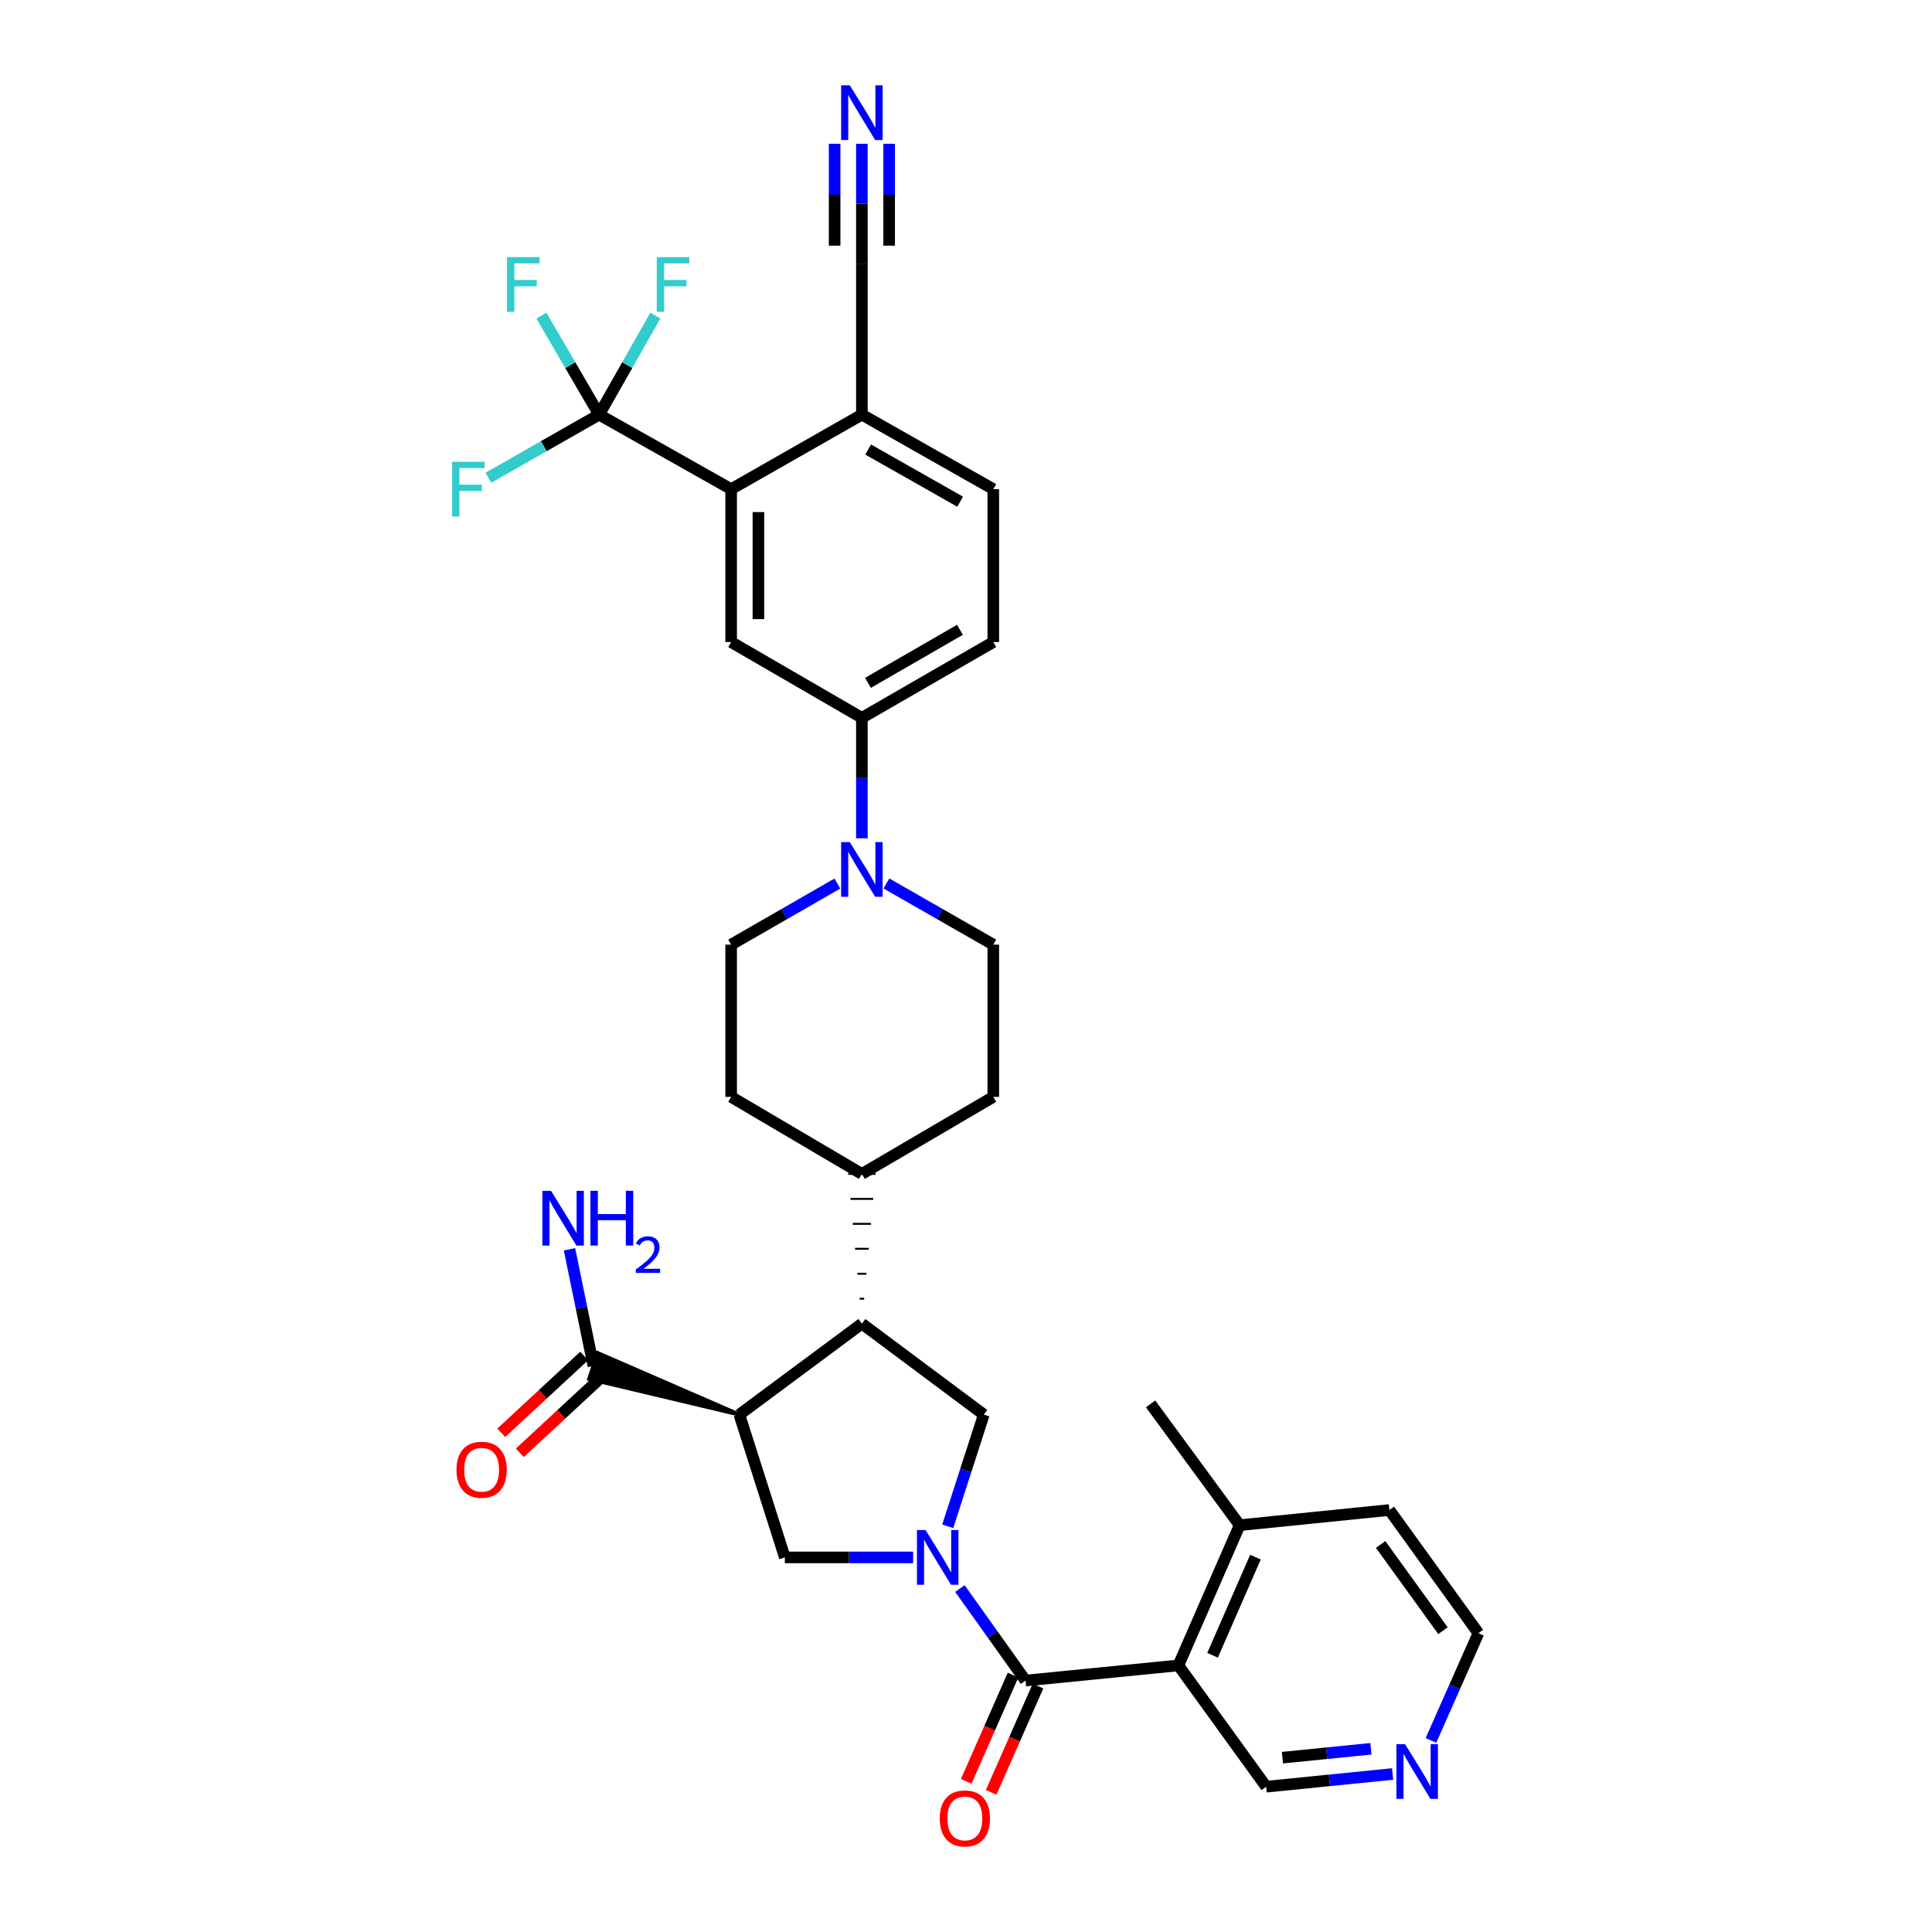 <?xml version='1.0' encoding='iso-8859-1'?>
<svg version='1.1' baseProfile='full'
              xmlns='http://www.w3.org/2000/svg'
                      xmlns:rdkit='http://www.rdkit.org/xml'
                      xmlns:xlink='http://www.w3.org/1999/xlink'
                  xml:space='preserve'
width='1000px' height='1000px' viewBox='0 0 1000 1000'>
<!-- END OF HEADER -->
<rect style='opacity:1.0;fill:#FFFFFF;stroke:none' width='1000' height='1000' x='0' y='0'> </rect>
<path class='bond-1' d='M 496.846,822.228 L 513.827,846.045' style='fill:none;fill-rule:evenodd;stroke:#0000FF;stroke-width:6px;stroke-linecap:butt;stroke-linejoin:miter;stroke-opacity:1' />
<path class='bond-1' d='M 513.827,846.045 L 530.808,869.861' style='fill:none;fill-rule:evenodd;stroke:#000000;stroke-width:6px;stroke-linecap:butt;stroke-linejoin:miter;stroke-opacity:1' />
<path class='bond-3' d='M 472.636,806.111 L 439.433,806.111' style='fill:none;fill-rule:evenodd;stroke:#0000FF;stroke-width:6px;stroke-linecap:butt;stroke-linejoin:miter;stroke-opacity:1' />
<path class='bond-3' d='M 439.433,806.111 L 406.23,806.111' style='fill:none;fill-rule:evenodd;stroke:#000000;stroke-width:6px;stroke-linecap:butt;stroke-linejoin:miter;stroke-opacity:1' />
<path class='bond-6' d='M 490.553,790.009 L 499.885,761.104' style='fill:none;fill-rule:evenodd;stroke:#0000FF;stroke-width:6px;stroke-linecap:butt;stroke-linejoin:miter;stroke-opacity:1' />
<path class='bond-6' d='M 499.885,761.104 L 509.218,732.2' style='fill:none;fill-rule:evenodd;stroke:#000000;stroke-width:6px;stroke-linecap:butt;stroke-linejoin:miter;stroke-opacity:1' />
<path class='bond-0' d='M 382.688,732.2 L 406.23,806.111' style='fill:none;fill-rule:evenodd;stroke:#000000;stroke-width:6px;stroke-linecap:butt;stroke-linejoin:miter;stroke-opacity:1' />
<path class='bond-9' d='M 382.688,732.2 L 309.394,700.334 L 304.932,713.721 Z' style='fill:#000000;fill-rule:evenodd;fill-opacity:1;stroke:#000000;stroke-width:2px;stroke-linecap:butt;stroke-linejoin:miter;stroke-opacity:1;' />
<path class='bond-34' d='M 382.688,732.2 L 446.11,685.116' style='fill:none;fill-rule:evenodd;stroke:#000000;stroke-width:6px;stroke-linecap:butt;stroke-linejoin:miter;stroke-opacity:1' />
<path class='bond-2' d='M 530.808,869.861 L 609.932,862.014' style='fill:none;fill-rule:evenodd;stroke:#000000;stroke-width:6px;stroke-linecap:butt;stroke-linejoin:miter;stroke-opacity:1' />
<path class='bond-16' d='M 524.351,867.017 L 512.235,894.522' style='fill:none;fill-rule:evenodd;stroke:#000000;stroke-width:6px;stroke-linecap:butt;stroke-linejoin:miter;stroke-opacity:1' />
<path class='bond-16' d='M 512.235,894.522 L 500.119,922.027' style='fill:none;fill-rule:evenodd;stroke:#FF0000;stroke-width:6px;stroke-linecap:butt;stroke-linejoin:miter;stroke-opacity:1' />
<path class='bond-16' d='M 537.265,872.706 L 525.149,900.21' style='fill:none;fill-rule:evenodd;stroke:#000000;stroke-width:6px;stroke-linecap:butt;stroke-linejoin:miter;stroke-opacity:1' />
<path class='bond-16' d='M 525.149,900.21 L 513.033,927.715' style='fill:none;fill-rule:evenodd;stroke:#FF0000;stroke-width:6px;stroke-linecap:butt;stroke-linejoin:miter;stroke-opacity:1' />
<path class='bond-17' d='M 609.932,862.014 L 641.643,789.428' style='fill:none;fill-rule:evenodd;stroke:#000000;stroke-width:6px;stroke-linecap:butt;stroke-linejoin:miter;stroke-opacity:1' />
<path class='bond-17' d='M 627.619,856.775 L 649.817,805.965' style='fill:none;fill-rule:evenodd;stroke:#000000;stroke-width:6px;stroke-linecap:butt;stroke-linejoin:miter;stroke-opacity:1' />
<path class='bond-29' d='M 609.932,862.014 L 655.377,924.793' style='fill:none;fill-rule:evenodd;stroke:#000000;stroke-width:6px;stroke-linecap:butt;stroke-linejoin:miter;stroke-opacity:1' />
<path class='bond-4' d='M 446.11,685.116 L 509.218,732.2' style='fill:none;fill-rule:evenodd;stroke:#000000;stroke-width:6px;stroke-linecap:butt;stroke-linejoin:miter;stroke-opacity:1' />
<path class='bond-15' d='M 447.286,672.2 L 444.934,672.2' style='fill:none;fill-rule:evenodd;stroke:#000000;stroke-width:1.0px;stroke-linecap:butt;stroke-linejoin:miter;stroke-opacity:1' />
<path class='bond-15' d='M 448.462,659.285 L 443.758,659.285' style='fill:none;fill-rule:evenodd;stroke:#000000;stroke-width:1.0px;stroke-linecap:butt;stroke-linejoin:miter;stroke-opacity:1' />
<path class='bond-15' d='M 449.638,646.369 L 442.582,646.369' style='fill:none;fill-rule:evenodd;stroke:#000000;stroke-width:1.0px;stroke-linecap:butt;stroke-linejoin:miter;stroke-opacity:1' />
<path class='bond-15' d='M 450.813,633.454 L 441.406,633.454' style='fill:none;fill-rule:evenodd;stroke:#000000;stroke-width:1.0px;stroke-linecap:butt;stroke-linejoin:miter;stroke-opacity:1' />
<path class='bond-15' d='M 451.989,620.538 L 440.23,620.538' style='fill:none;fill-rule:evenodd;stroke:#000000;stroke-width:1.0px;stroke-linecap:butt;stroke-linejoin:miter;stroke-opacity:1' />
<path class='bond-15' d='M 453.165,607.622 L 439.054,607.622' style='fill:none;fill-rule:evenodd;stroke:#000000;stroke-width:1.0px;stroke-linecap:butt;stroke-linejoin:miter;stroke-opacity:1' />
<path class='bond-5' d='M 310.102,214.621 L 378.439,253.183' style='fill:none;fill-rule:evenodd;stroke:#000000;stroke-width:6px;stroke-linecap:butt;stroke-linejoin:miter;stroke-opacity:1' />
<path class='bond-24' d='M 310.102,214.621 L 324.658,188.983' style='fill:none;fill-rule:evenodd;stroke:#000000;stroke-width:6px;stroke-linecap:butt;stroke-linejoin:miter;stroke-opacity:1' />
<path class='bond-24' d='M 324.658,188.983 L 339.213,163.345' style='fill:none;fill-rule:evenodd;stroke:#33CCCC;stroke-width:6px;stroke-linecap:butt;stroke-linejoin:miter;stroke-opacity:1' />
<path class='bond-25' d='M 310.102,214.621 L 281.443,230.949' style='fill:none;fill-rule:evenodd;stroke:#000000;stroke-width:6px;stroke-linecap:butt;stroke-linejoin:miter;stroke-opacity:1' />
<path class='bond-25' d='M 281.443,230.949 L 252.784,247.277' style='fill:none;fill-rule:evenodd;stroke:#33CCCC;stroke-width:6px;stroke-linecap:butt;stroke-linejoin:miter;stroke-opacity:1' />
<path class='bond-26' d='M 310.102,214.621 L 295.172,188.989' style='fill:none;fill-rule:evenodd;stroke:#000000;stroke-width:6px;stroke-linecap:butt;stroke-linejoin:miter;stroke-opacity:1' />
<path class='bond-26' d='M 295.172,188.989 L 280.241,163.357' style='fill:none;fill-rule:evenodd;stroke:#33CCCC;stroke-width:6px;stroke-linecap:butt;stroke-linejoin:miter;stroke-opacity:1' />
<path class='bond-7' d='M 378.439,253.183 L 378.439,332.323' style='fill:none;fill-rule:evenodd;stroke:#000000;stroke-width:6px;stroke-linecap:butt;stroke-linejoin:miter;stroke-opacity:1' />
<path class='bond-7' d='M 392.55,265.054 L 392.55,320.452' style='fill:none;fill-rule:evenodd;stroke:#000000;stroke-width:6px;stroke-linecap:butt;stroke-linejoin:miter;stroke-opacity:1' />
<path class='bond-37' d='M 378.439,253.183 L 446.11,214.621' style='fill:none;fill-rule:evenodd;stroke:#000000;stroke-width:6px;stroke-linecap:butt;stroke-linejoin:miter;stroke-opacity:1' />
<path class='bond-8' d='M 458.809,457.291 L 486.467,473.116' style='fill:none;fill-rule:evenodd;stroke:#0000FF;stroke-width:6px;stroke-linecap:butt;stroke-linejoin:miter;stroke-opacity:1' />
<path class='bond-8' d='M 486.467,473.116 L 514.125,488.94' style='fill:none;fill-rule:evenodd;stroke:#000000;stroke-width:6px;stroke-linecap:butt;stroke-linejoin:miter;stroke-opacity:1' />
<path class='bond-11' d='M 446.11,433.903 L 446.11,402.727' style='fill:none;fill-rule:evenodd;stroke:#0000FF;stroke-width:6px;stroke-linecap:butt;stroke-linejoin:miter;stroke-opacity:1' />
<path class='bond-11' d='M 446.11,402.727 L 446.11,371.552' style='fill:none;fill-rule:evenodd;stroke:#000000;stroke-width:6px;stroke-linecap:butt;stroke-linejoin:miter;stroke-opacity:1' />
<path class='bond-36' d='M 433.418,457.324 L 405.929,473.132' style='fill:none;fill-rule:evenodd;stroke:#0000FF;stroke-width:6px;stroke-linecap:butt;stroke-linejoin:miter;stroke-opacity:1' />
<path class='bond-36' d='M 405.929,473.132 L 378.439,488.94' style='fill:none;fill-rule:evenodd;stroke:#000000;stroke-width:6px;stroke-linecap:butt;stroke-linejoin:miter;stroke-opacity:1' />
<path class='bond-20' d='M 302.367,701.852 L 280.914,721.73' style='fill:none;fill-rule:evenodd;stroke:#000000;stroke-width:6px;stroke-linecap:butt;stroke-linejoin:miter;stroke-opacity:1' />
<path class='bond-20' d='M 280.914,721.73 L 259.461,741.608' style='fill:none;fill-rule:evenodd;stroke:#FF0000;stroke-width:6px;stroke-linecap:butt;stroke-linejoin:miter;stroke-opacity:1' />
<path class='bond-20' d='M 311.958,712.203 L 290.505,732.081' style='fill:none;fill-rule:evenodd;stroke:#000000;stroke-width:6px;stroke-linecap:butt;stroke-linejoin:miter;stroke-opacity:1' />
<path class='bond-20' d='M 290.505,732.081 L 269.052,751.959' style='fill:none;fill-rule:evenodd;stroke:#FF0000;stroke-width:6px;stroke-linecap:butt;stroke-linejoin:miter;stroke-opacity:1' />
<path class='bond-30' d='M 307.163,707.027 L 300.968,676.831' style='fill:none;fill-rule:evenodd;stroke:#000000;stroke-width:6px;stroke-linecap:butt;stroke-linejoin:miter;stroke-opacity:1' />
<path class='bond-30' d='M 300.968,676.831 L 294.773,646.634' style='fill:none;fill-rule:evenodd;stroke:#0000FF;stroke-width:6px;stroke-linecap:butt;stroke-linejoin:miter;stroke-opacity:1' />
<path class='bond-10' d='M 378.439,332.323 L 446.11,371.552' style='fill:none;fill-rule:evenodd;stroke:#000000;stroke-width:6px;stroke-linecap:butt;stroke-linejoin:miter;stroke-opacity:1' />
<path class='bond-22' d='M 446.11,371.552 L 514.125,332.323' style='fill:none;fill-rule:evenodd;stroke:#000000;stroke-width:6px;stroke-linecap:butt;stroke-linejoin:miter;stroke-opacity:1' />
<path class='bond-22' d='M 449.262,353.444 L 496.873,325.984' style='fill:none;fill-rule:evenodd;stroke:#000000;stroke-width:6px;stroke-linecap:butt;stroke-linejoin:miter;stroke-opacity:1' />
<path class='bond-12' d='M 446.11,74.43 L 446.11,105.446' style='fill:none;fill-rule:evenodd;stroke:#0000FF;stroke-width:6px;stroke-linecap:butt;stroke-linejoin:miter;stroke-opacity:1' />
<path class='bond-12' d='M 446.11,105.446 L 446.11,136.461' style='fill:none;fill-rule:evenodd;stroke:#000000;stroke-width:6px;stroke-linecap:butt;stroke-linejoin:miter;stroke-opacity:1' />
<path class='bond-12' d='M 431.999,74.43 L 431.999,100.793' style='fill:none;fill-rule:evenodd;stroke:#0000FF;stroke-width:6px;stroke-linecap:butt;stroke-linejoin:miter;stroke-opacity:1' />
<path class='bond-12' d='M 431.999,100.793 L 431.999,127.156' style='fill:none;fill-rule:evenodd;stroke:#000000;stroke-width:6px;stroke-linecap:butt;stroke-linejoin:miter;stroke-opacity:1' />
<path class='bond-12' d='M 460.221,74.43 L 460.221,100.793' style='fill:none;fill-rule:evenodd;stroke:#0000FF;stroke-width:6px;stroke-linecap:butt;stroke-linejoin:miter;stroke-opacity:1' />
<path class='bond-12' d='M 460.221,100.793 L 460.221,127.156' style='fill:none;fill-rule:evenodd;stroke:#000000;stroke-width:6px;stroke-linecap:butt;stroke-linejoin:miter;stroke-opacity:1' />
<path class='bond-13' d='M 446.11,136.461 L 446.11,214.621' style='fill:none;fill-rule:evenodd;stroke:#000000;stroke-width:6px;stroke-linecap:butt;stroke-linejoin:miter;stroke-opacity:1' />
<path class='bond-14' d='M 446.11,214.621 L 514.125,253.183' style='fill:none;fill-rule:evenodd;stroke:#000000;stroke-width:6px;stroke-linecap:butt;stroke-linejoin:miter;stroke-opacity:1' />
<path class='bond-14' d='M 449.352,232.68 L 496.963,259.674' style='fill:none;fill-rule:evenodd;stroke:#000000;stroke-width:6px;stroke-linecap:butt;stroke-linejoin:miter;stroke-opacity:1' />
<path class='bond-27' d='M 446.11,607.622 L 378.439,567.743' style='fill:none;fill-rule:evenodd;stroke:#000000;stroke-width:6px;stroke-linecap:butt;stroke-linejoin:miter;stroke-opacity:1' />
<path class='bond-28' d='M 446.11,607.622 L 514.125,567.743' style='fill:none;fill-rule:evenodd;stroke:#000000;stroke-width:6px;stroke-linecap:butt;stroke-linejoin:miter;stroke-opacity:1' />
<path class='bond-32' d='M 641.643,789.428 L 719.136,781.581' style='fill:none;fill-rule:evenodd;stroke:#000000;stroke-width:6px;stroke-linecap:butt;stroke-linejoin:miter;stroke-opacity:1' />
<path class='bond-33' d='M 641.643,789.428 L 595.538,726.65' style='fill:none;fill-rule:evenodd;stroke:#000000;stroke-width:6px;stroke-linecap:butt;stroke-linejoin:miter;stroke-opacity:1' />
<path class='bond-18' d='M 378.439,488.94 L 378.439,567.743' style='fill:none;fill-rule:evenodd;stroke:#000000;stroke-width:6px;stroke-linecap:butt;stroke-linejoin:miter;stroke-opacity:1' />
<path class='bond-19' d='M 514.125,488.94 L 514.125,567.743' style='fill:none;fill-rule:evenodd;stroke:#000000;stroke-width:6px;stroke-linecap:butt;stroke-linejoin:miter;stroke-opacity:1' />
<path class='bond-21' d='M 720.818,918.221 L 688.098,921.507' style='fill:none;fill-rule:evenodd;stroke:#0000FF;stroke-width:6px;stroke-linecap:butt;stroke-linejoin:miter;stroke-opacity:1' />
<path class='bond-21' d='M 688.098,921.507 L 655.377,924.793' style='fill:none;fill-rule:evenodd;stroke:#000000;stroke-width:6px;stroke-linecap:butt;stroke-linejoin:miter;stroke-opacity:1' />
<path class='bond-21' d='M 709.592,905.166 L 686.688,907.467' style='fill:none;fill-rule:evenodd;stroke:#0000FF;stroke-width:6px;stroke-linecap:butt;stroke-linejoin:miter;stroke-opacity:1' />
<path class='bond-21' d='M 686.688,907.467 L 663.783,909.767' style='fill:none;fill-rule:evenodd;stroke:#000000;stroke-width:6px;stroke-linecap:butt;stroke-linejoin:miter;stroke-opacity:1' />
<path class='bond-31' d='M 740.659,900.828 L 752.946,873.084' style='fill:none;fill-rule:evenodd;stroke:#0000FF;stroke-width:6px;stroke-linecap:butt;stroke-linejoin:miter;stroke-opacity:1' />
<path class='bond-31' d='M 752.946,873.084 L 765.232,845.34' style='fill:none;fill-rule:evenodd;stroke:#000000;stroke-width:6px;stroke-linecap:butt;stroke-linejoin:miter;stroke-opacity:1' />
<path class='bond-23' d='M 514.125,332.323 L 514.125,253.183' style='fill:none;fill-rule:evenodd;stroke:#000000;stroke-width:6px;stroke-linecap:butt;stroke-linejoin:miter;stroke-opacity:1' />
<path class='bond-35' d='M 765.232,845.34 L 719.136,781.581' style='fill:none;fill-rule:evenodd;stroke:#000000;stroke-width:6px;stroke-linecap:butt;stroke-linejoin:miter;stroke-opacity:1' />
<path class='bond-35' d='M 746.882,844.043 L 714.615,799.412' style='fill:none;fill-rule:evenodd;stroke:#000000;stroke-width:6px;stroke-linecap:butt;stroke-linejoin:miter;stroke-opacity:1' />
<path  class='atom-0' d='M 479.094 791.951
L 488.374 806.951
Q 489.294 808.431, 490.774 811.111
Q 492.254 813.791, 492.334 813.951
L 492.334 791.951
L 496.094 791.951
L 496.094 820.271
L 492.214 820.271
L 482.254 803.871
Q 481.094 801.951, 479.854 799.751
Q 478.654 797.551, 478.294 796.871
L 478.294 820.271
L 474.614 820.271
L 474.614 791.951
L 479.094 791.951
' fill='#0000FF'/>
<path  class='atom-9' d='M 439.85 435.865
L 449.13 450.865
Q 450.05 452.345, 451.53 455.025
Q 453.01 457.705, 453.09 457.865
L 453.09 435.865
L 456.85 435.865
L 456.85 464.185
L 452.97 464.185
L 443.01 447.785
Q 441.85 445.865, 440.61 443.665
Q 439.41 441.465, 439.05 440.785
L 439.05 464.185
L 435.37 464.185
L 435.37 435.865
L 439.85 435.865
' fill='#0000FF'/>
<path  class='atom-13' d='M 439.85 44.157
L 449.13 59.157
Q 450.05 60.637, 451.53 63.317
Q 453.01 65.997, 453.09 66.157
L 453.09 44.157
L 456.85 44.157
L 456.85 72.477
L 452.97 72.477
L 443.01 56.077
Q 441.85 54.157, 440.61 51.957
Q 439.41 49.757, 439.05 49.077
L 439.05 72.477
L 435.37 72.477
L 435.37 44.157
L 439.85 44.157
' fill='#0000FF'/>
<path  class='atom-17' d='M 486.411 941.218
Q 486.411 934.418, 489.771 930.618
Q 493.131 926.818, 499.411 926.818
Q 505.691 926.818, 509.051 930.618
Q 512.411 934.418, 512.411 941.218
Q 512.411 948.098, 509.011 952.018
Q 505.611 955.898, 499.411 955.898
Q 493.171 955.898, 489.771 952.018
Q 486.411 948.138, 486.411 941.218
M 499.411 952.698
Q 503.731 952.698, 506.051 949.818
Q 508.411 946.898, 508.411 941.218
Q 508.411 935.658, 506.051 932.858
Q 503.731 930.018, 499.411 930.018
Q 495.091 930.018, 492.731 932.818
Q 490.411 935.618, 490.411 941.218
Q 490.411 946.938, 492.731 949.818
Q 495.091 952.698, 499.411 952.698
' fill='#FF0000'/>
<path  class='atom-21' d='M 236.284 760.737
Q 236.284 753.937, 239.644 750.137
Q 243.004 746.337, 249.284 746.337
Q 255.564 746.337, 258.924 750.137
Q 262.284 753.937, 262.284 760.737
Q 262.284 767.617, 258.884 771.537
Q 255.484 775.417, 249.284 775.417
Q 243.044 775.417, 239.644 771.537
Q 236.284 767.657, 236.284 760.737
M 249.284 772.217
Q 253.604 772.217, 255.924 769.337
Q 258.284 766.417, 258.284 760.737
Q 258.284 755.177, 255.924 752.377
Q 253.604 749.537, 249.284 749.537
Q 244.964 749.537, 242.604 752.337
Q 240.284 755.137, 240.284 760.737
Q 240.284 766.457, 242.604 769.337
Q 244.964 772.217, 249.284 772.217
' fill='#FF0000'/>
<path  class='atom-22' d='M 727.261 902.785
L 736.541 917.785
Q 737.461 919.265, 738.941 921.945
Q 740.421 924.625, 740.501 924.785
L 740.501 902.785
L 744.261 902.785
L 744.261 931.105
L 740.381 931.105
L 730.421 914.705
Q 729.261 912.785, 728.021 910.585
Q 726.821 908.385, 726.461 907.705
L 726.461 931.105
L 722.781 931.105
L 722.781 902.785
L 727.261 902.785
' fill='#0000FF'/>
<path  class='atom-25' d='M 339.931 133.088
L 356.771 133.088
L 356.771 136.328
L 343.731 136.328
L 343.731 144.928
L 355.331 144.928
L 355.331 148.208
L 343.731 148.208
L 343.731 161.408
L 339.931 161.408
L 339.931 133.088
' fill='#33CCCC'/>
<path  class='atom-26' d='M 233.996 239.023
L 250.836 239.023
L 250.836 242.263
L 237.796 242.263
L 237.796 250.863
L 249.396 250.863
L 249.396 254.143
L 237.796 254.143
L 237.796 267.343
L 233.996 267.343
L 233.996 239.023
' fill='#33CCCC'/>
<path  class='atom-27' d='M 262.438 133.088
L 279.278 133.088
L 279.278 136.328
L 266.238 136.328
L 266.238 144.928
L 277.838 144.928
L 277.838 148.208
L 266.238 148.208
L 266.238 161.408
L 262.438 161.408
L 262.438 133.088
' fill='#33CCCC'/>
<path  class='atom-31' d='M 285.208 616.362
L 294.488 631.362
Q 295.408 632.842, 296.888 635.522
Q 298.368 638.202, 298.448 638.362
L 298.448 616.362
L 302.208 616.362
L 302.208 644.682
L 298.328 644.682
L 288.368 628.282
Q 287.208 626.362, 285.968 624.162
Q 284.768 621.962, 284.408 621.282
L 284.408 644.682
L 280.728 644.682
L 280.728 616.362
L 285.208 616.362
' fill='#0000FF'/>
<path  class='atom-31' d='M 305.608 616.362
L 309.448 616.362
L 309.448 628.402
L 323.928 628.402
L 323.928 616.362
L 327.768 616.362
L 327.768 644.682
L 323.928 644.682
L 323.928 631.602
L 309.448 631.602
L 309.448 644.682
L 305.608 644.682
L 305.608 616.362
' fill='#0000FF'/>
<path  class='atom-31' d='M 329.141 643.688
Q 329.827 641.919, 331.464 640.942
Q 333.101 639.939, 335.371 639.939
Q 338.196 639.939, 339.78 641.47
Q 341.364 643.002, 341.364 645.721
Q 341.364 648.493, 339.305 651.08
Q 337.272 653.667, 333.048 656.73
L 341.681 656.73
L 341.681 658.842
L 329.088 658.842
L 329.088 657.073
Q 332.573 654.591, 334.632 652.743
Q 336.717 650.895, 337.721 649.232
Q 338.724 647.569, 338.724 645.853
Q 338.724 644.058, 337.826 643.054
Q 336.929 642.051, 335.371 642.051
Q 333.866 642.051, 332.863 642.658
Q 331.86 643.266, 331.147 644.612
L 329.141 643.688
' fill='#0000FF'/>
</svg>
